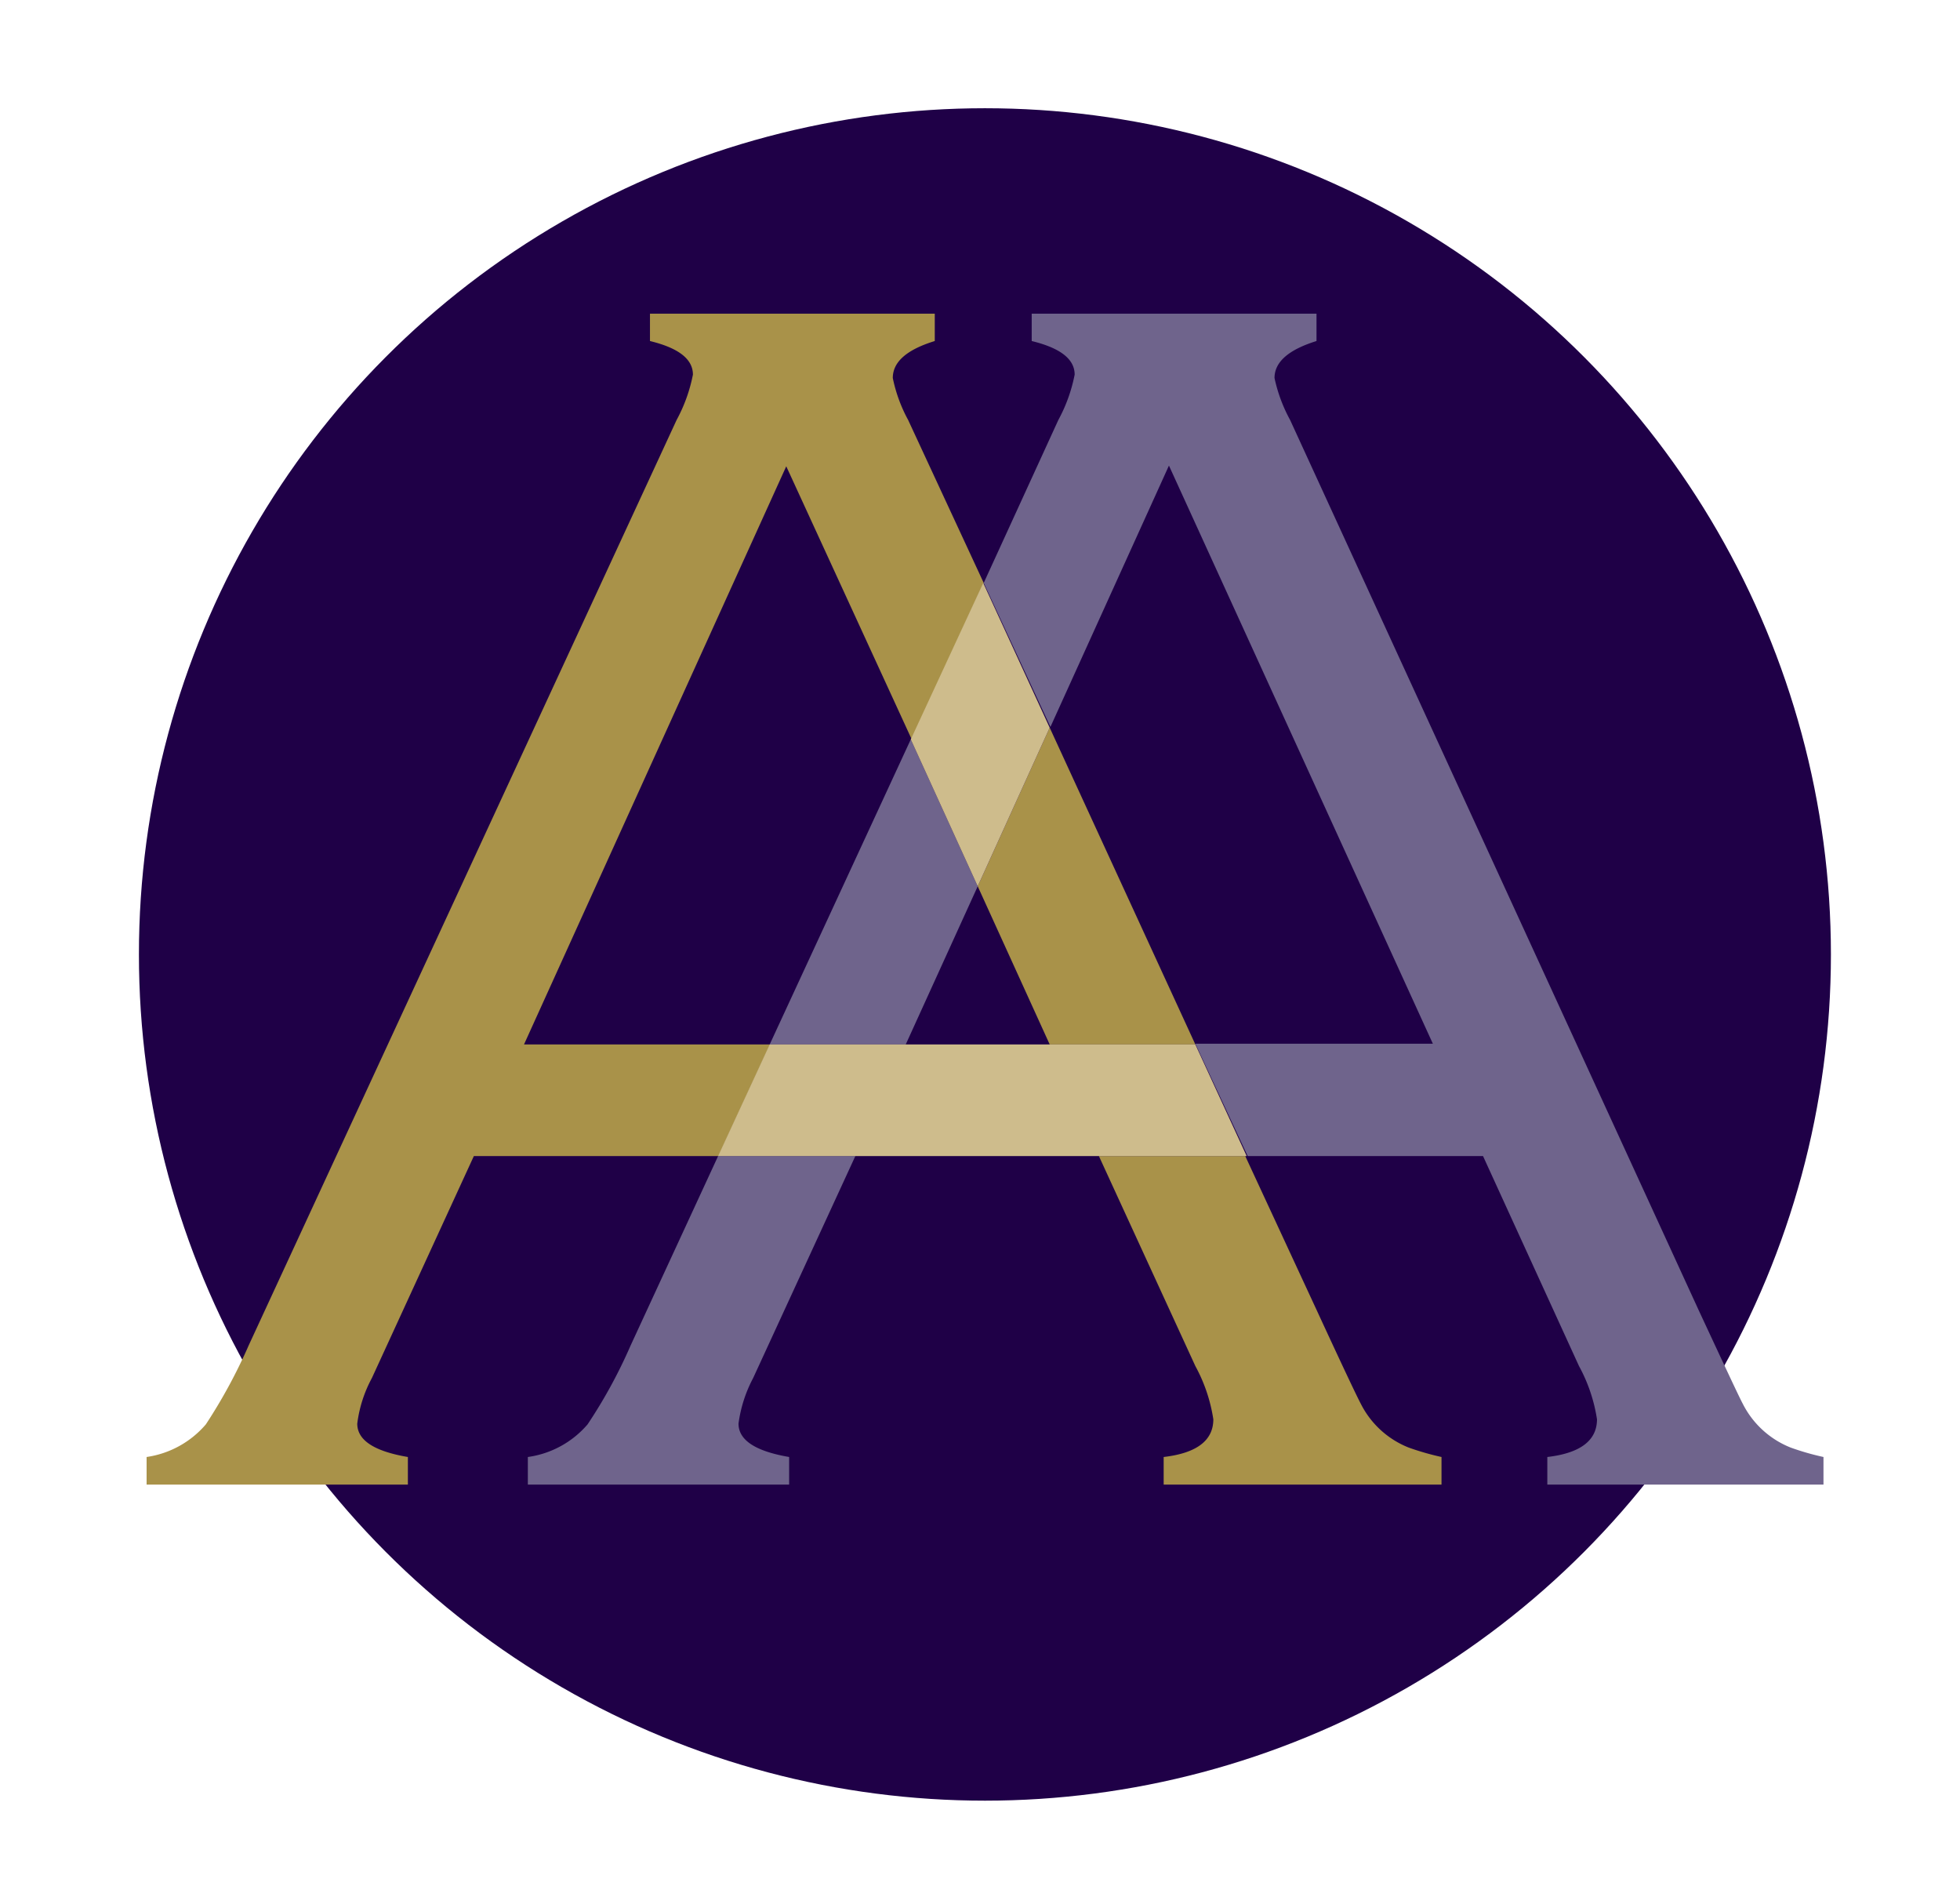 <svg id="Layer_1" data-name="Layer 1" xmlns="http://www.w3.org/2000/svg" viewBox="0 0 81.69 78.6"><defs><style>.cls-1{fill:#1f0047;}.cls-2{fill:none;}.cls-3{fill:#a99249;}.cls-4{fill:#6f648c;}.cls-5{fill:#cebc8c;}</style></defs><title>Artboard 3</title><circle class="cls-1" cx="41.05" cy="39.77" r="35.26"/><polygon class="cls-2" points="32.77 19.43 21.84 43.52 32.08 43.52 37.96 30.81 32.77 19.43"/><polygon class="cls-2" points="37.75 43.52 43.75 43.52 40.75 36.93 37.75 43.52"/><polygon class="cls-2" points="59.66 43.52 48.69 19.43 43.75 30.32 49.82 43.52 59.66 43.52"/><path class="cls-3" d="M21.84,43.52,32.77,19.43,38,30.81l3-6.52L37.85,17.5a6.26,6.26,0,0,1-.64-1.75c0-.67.58-1.18,1.75-1.54V13.07H27.09v1.14c1.19.29,1.79.75,1.79,1.4a6.59,6.59,0,0,1-.68,1.89L10.36,56.07a22.24,22.24,0,0,1-1.78,3.28,4,4,0,0,1-2.47,1.36v1.15H17V60.71c-1.41-.24-2.11-.7-2.11-1.39a5.41,5.41,0,0,1,.61-1.9l4.25-9.25h10.2l2.15-4.65Z"/><path class="cls-3" d="M49.82,56.92a6.73,6.73,0,0,1,.75,2.22c0,.88-.69,1.41-2.07,1.57v1.15H60.08V60.71a11.28,11.28,0,0,1-1.36-.39,3.8,3.8,0,0,1-2-1.82c-.19-.36-.8-1.65-1.82-3.86l-3-6.47h-6.1Z"/><polygon class="cls-3" points="43.75 43.52 49.82 43.52 43.75 30.32 40.75 36.93 43.75 43.52"/><path class="cls-4" d="M26.28,56.07a21,21,0,0,1-1.79,3.28A4,4,0,0,1,22,60.71v1.15H32.89V60.71c-1.4-.24-2.11-.7-2.11-1.39a5.64,5.64,0,0,1,.61-1.9l4.26-9.25H29.93Z"/><path class="cls-4" d="M74.64,60.32a3.81,3.81,0,0,1-2-1.82c-.19-.36-.79-1.65-1.82-3.86L53.77,17.5a6.44,6.44,0,0,1-.65-1.75c0-.67.59-1.18,1.75-1.54V13.07H43v1.14c1.19.29,1.79.75,1.79,1.4a6.59,6.59,0,0,1-.68,1.89L41,24.29l2.78,6,4.94-10.89,11,24.09H49.82L52,48.17h9.81l4,8.75a6.73,6.73,0,0,1,.75,2.22c0,.88-.69,1.41-2.07,1.57v1.15H76V60.71A10.75,10.75,0,0,1,74.64,60.32Z"/><polygon class="cls-4" points="37.96 30.81 32.08 43.52 37.75 43.52 40.75 36.93 37.96 30.81"/><polygon class="cls-5" points="43.75 43.52 37.75 43.52 32.08 43.52 29.93 48.17 35.65 48.17 45.86 48.17 51.96 48.17 49.82 43.52 43.75 43.52"/><polygon class="cls-5" points="40.75 36.93 43.75 30.32 40.98 24.29 37.96 30.81 40.75 36.93"/></svg>